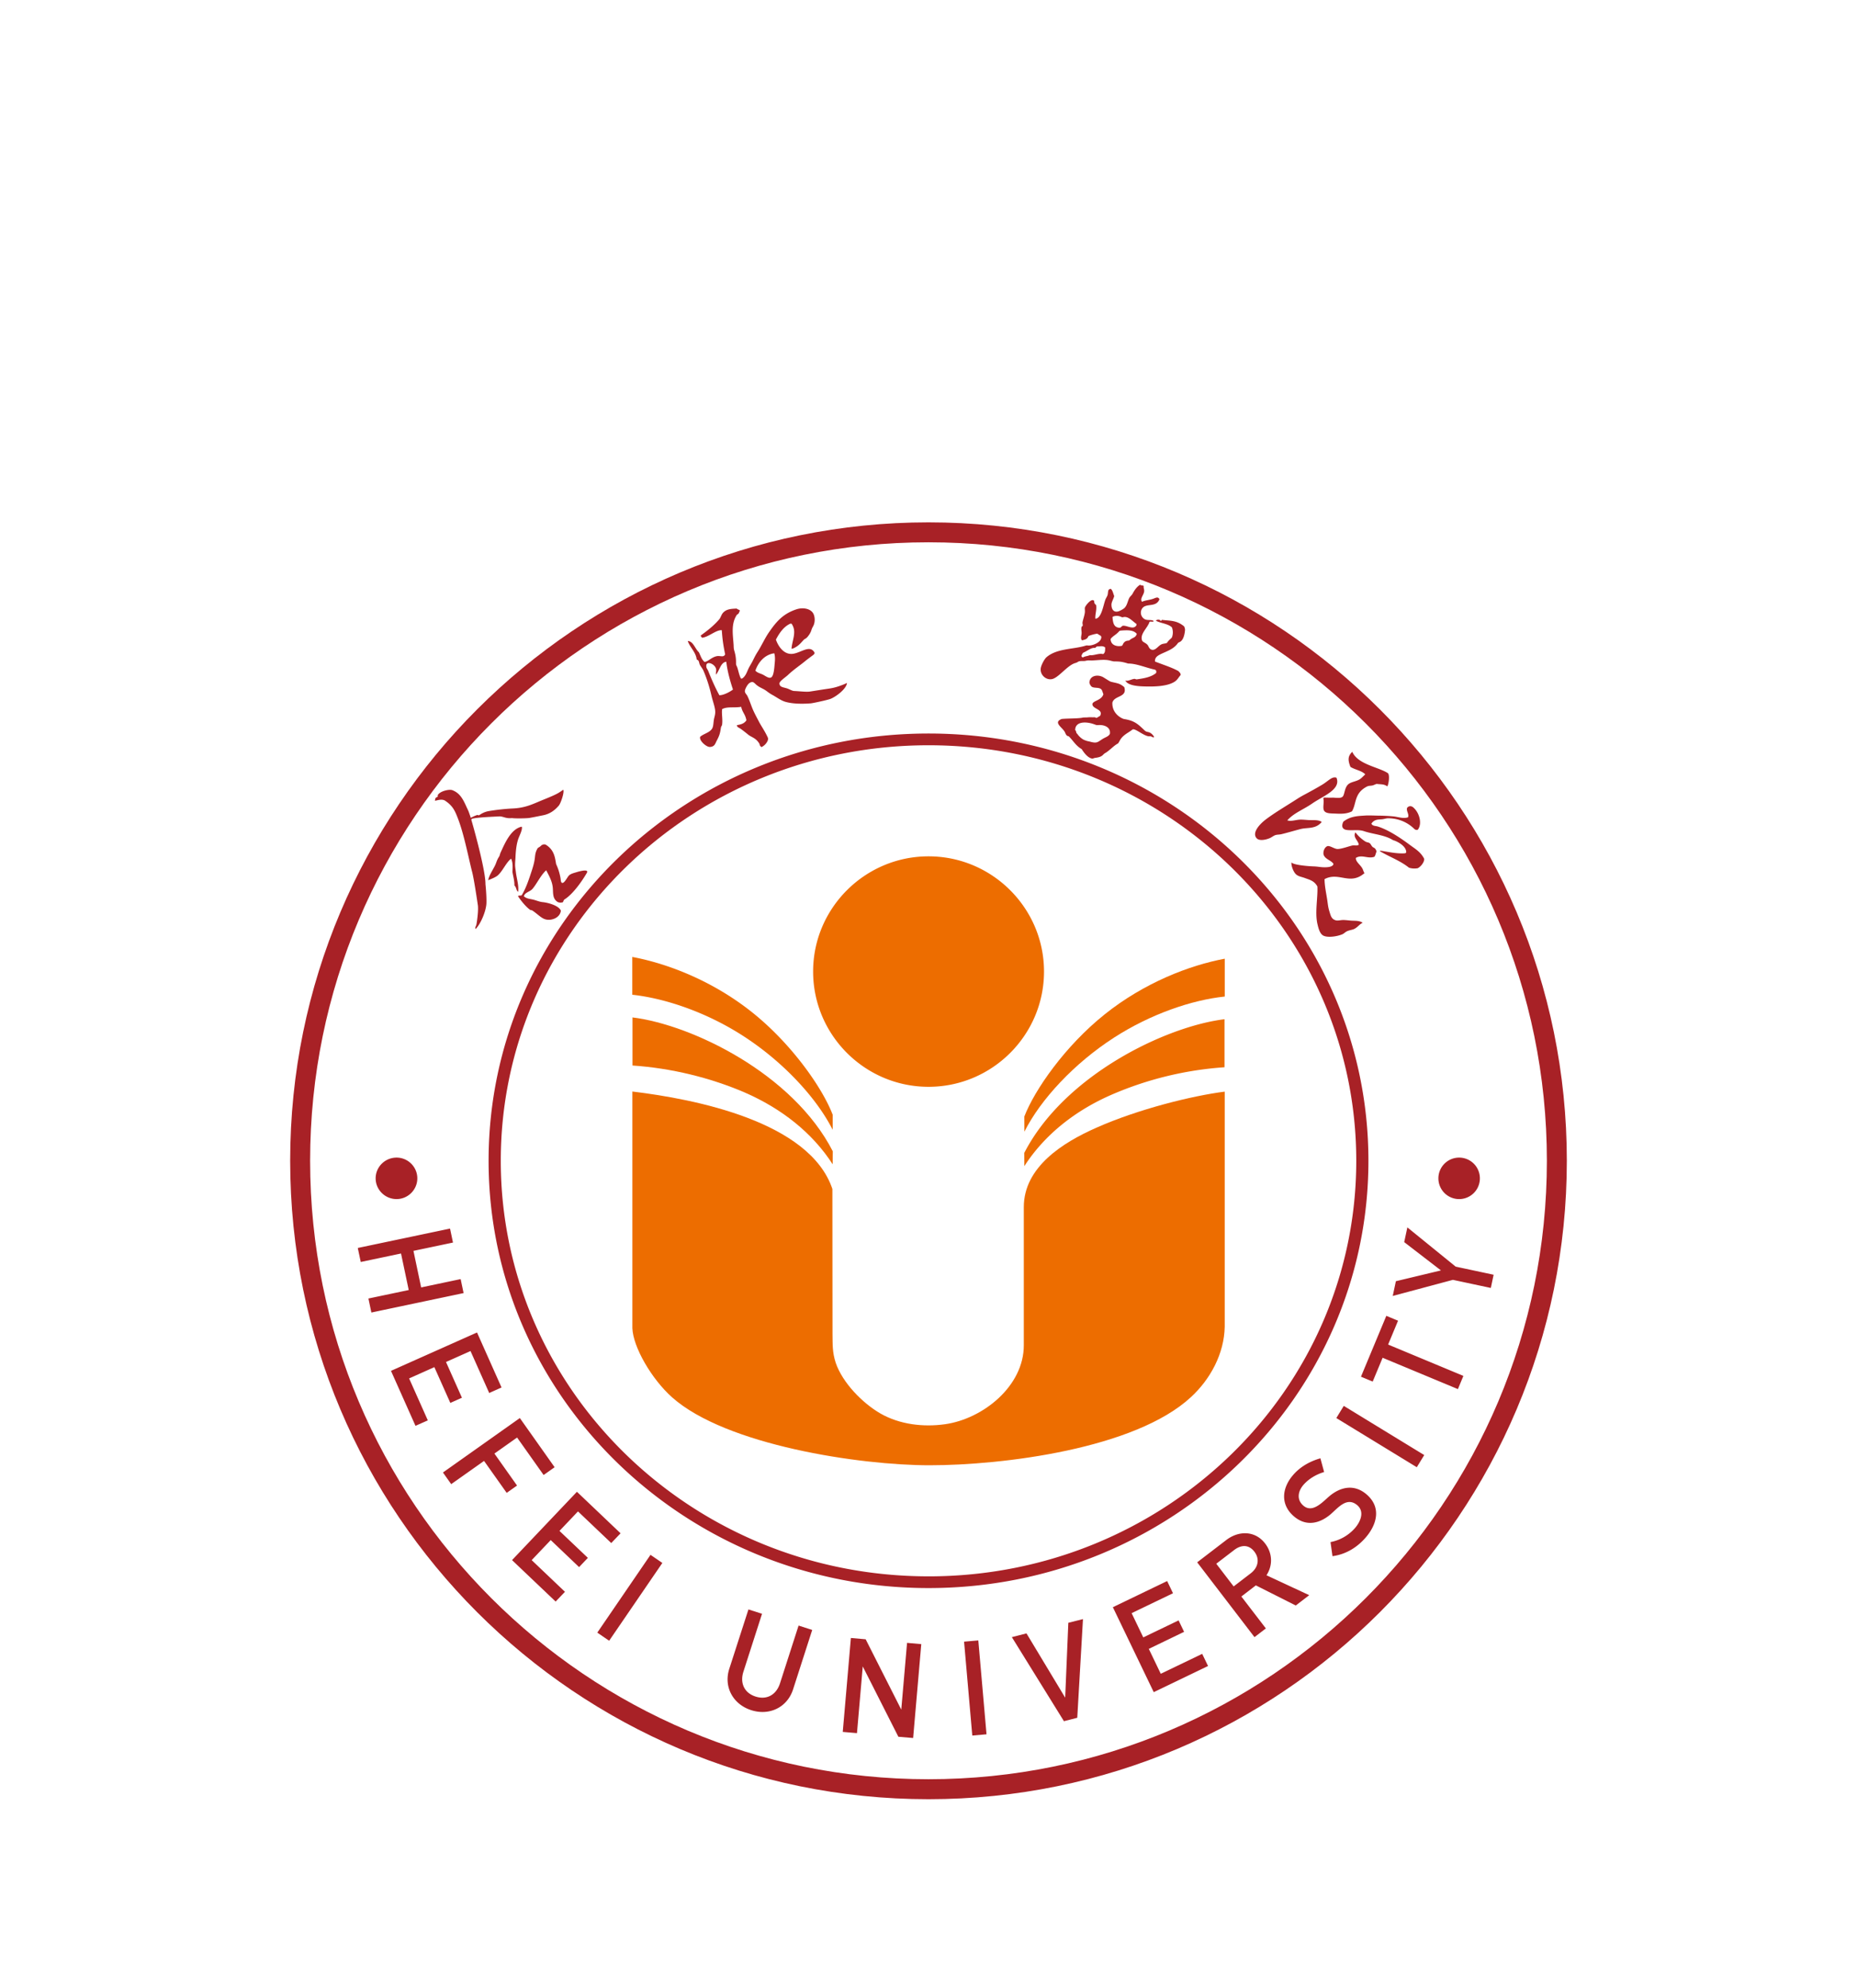 <svg width="128" height="137" fill="none" xmlns="http://www.w3.org/2000/svg"><g filter="url(#a)" fill-rule="evenodd" clip-rule="evenodd"><path d="M70.569 67.193v9.511c.01 2.828-2.818 5.087-5.433 5.453-1.493.21-3.117.02-4.439-.734-1.258-.725-2.622-2.126-3.092-3.498-.242-.741-.21-1.288-.222-2.002l-.008-9.98c-1.56-4.65-9.479-6.197-13.787-6.716V75.54c.05 1.295 1.315 3.495 2.741 4.765 3.712 3.298 12.922 4.68 17.74 4.68 5.032 0 14.162-1.125 18.016-4.692 1.342-1.233 2.298-2.996 2.333-4.86V59.235c-2.227.28-5.957 1.201-8.849 2.487-2.286 1.008-5 2.699-5 5.472Z" fill="#ED6D00"/><path d="M43.596 54.12v3.314c2.677.18 5.359.838 7.74 1.861 2.523 1.1 4.654 2.766 6.06 4.949 0-.235 0-.658.007-.897-2.756-5.376-9.76-8.733-13.807-9.227Z" fill="#ED6D00"/><path d="M57.396 61.866v-1.038c-.7-1.832-2.803-4.86-5.536-7.047-2.734-2.185-5.839-3.374-8.278-3.829v2.605c2.264.245 5.109 1.207 7.618 2.823 2.75 1.765 5.076 4.266 6.196 6.486ZM64.003 58.902c4.385 0 7.959-3.567 7.959-7.944 0-4.37-3.574-7.94-7.959-7.94-4.382 0-7.956 3.57-7.956 7.94 0 4.377 3.574 7.944 7.956 7.944ZM76.672 59.424a23.609 23.609 0 0 1 7.732-1.87v-3.31c-4.039.491-11.044 3.848-13.807 9.221.007.245.007.67.007.907 1.412-2.19 3.545-3.86 6.068-4.948Z" fill="#ED6D00"/><path d="M76.142 53.91c-2.734 2.184-4.835 5.212-5.537 7.041 0 .26.005.783.005 1.043 1.115-2.222 3.44-4.72 6.19-6.49 2.51-1.617 5.356-2.588 7.62-2.823v-2.608c-2.442.457-5.547 1.654-8.278 3.836Z" fill="#ED6D00"/><path d="M49.339 30.043c.072.178-.015.257.012.45.257-.292.32-.848.712-.885.067.655.304 1.458.46 1.915-.223.168-.645.393-.937.393-.245-.44-.524-1.05-.764-1.663-.034-.094-.113-.183-.128-.255-.104-.509.516-.287.645.045Zm4.029-1.019c.064.203.057.443.032.685-.022.2-.045.89-.255.984-.168.079-.408-.126-.566-.2-.212-.1-.373-.117-.511-.272.173-.524.605-1.103 1.3-1.197Zm-5.139.77c.06.135.185.261.257.427.27.625.448 1.25.561 1.752.072.312.21.675.245.967.035.306-.055.452-.09.694-.039.282-.031.482-.157.638-.196.237-.54.299-.781.504-.097.262.43.72.67.704.338-.02.363-.237.472-.437.185-.349.23-.51.284-.887.01-.084.076-.146.084-.215.05-.379-.045-.752.002-1.068.346-.195.848-.074 1.313-.16.091.414.277.486.36.931-.143.21-.338.28-.654.334.002.133.118.163.217.225.1.059.44.328.536.41.275.225.54.222.801.65.02.13.077.188.144.225a.897.897 0 0 0 .395-.383c.1-.198.045-.26-.05-.45-.157-.319-.397-.668-.53-.927-.127-.247-.273-.512-.386-.764-.146-.326-.25-.684-.406-.998-.056-.114-.16-.18-.173-.32-.012-.13.178-.489.327-.58.257-.156.316.02.504.163.173.136.36.208.511.297.208.123.282.22.56.37.296.161.573.379.891.473.482.138 1.118.155 1.748.106.166-.015 1.179-.235 1.364-.31.364-.142 1.1-.684 1.132-1.096-.18.088-.333.145-.474.195-.443.16-.658.178-1.125.247l-.944.148c-.247.042-.734-.022-1.098-.037-.163-.007-.336-.14-.563-.2-.23-.062-.445-.084-.45-.319-.005-.153.438-.442.578-.576.41-.388.796-.637 1.175-.947.16-.133.313-.24.452-.348.081-.064.267-.163.203-.272-.317-.546-.932.037-1.496.101-.568.067-.966-.445-1.157-.98.206-.386.475-.819.898-1.051.173-.094.19-.067.281.133.223.48-.081 1.073-.1 1.55.133-.012.264-.097.375-.168.197-.131.328-.307.487-.47.024-.03.123-.052.222-.163.124-.143.228-.304.28-.472.061-.2.11-.227.172-.386.104-.274.067-.65-.084-.842-.232-.297-.724-.349-1.124-.215-.97.32-1.426.924-1.871 1.56-.297.427-.514.926-.784 1.349-.153.242-.2.338-.324.59-.086.176-.192.342-.284.515-.136.26-.21.603-.497.766-.012-.018-.03-.022-.054-.01-.129-.237-.173-.536-.26-.781-.054-.143-.084-.134-.081-.292.005-.34-.04-.58-.124-.865-.044-.146-.034-.25-.044-.398-.05-.734-.178-1.411.207-2.032.033-.052.107-.074.139-.123.042-.062.042-.121.094-.188-.057-.084-.16-.07-.22-.146-.415.017-.714.037-.947.29-.116.128-.16.33-.264.454-.364.423-.784.759-1.273 1.11.012.094.061.111.096.158.47-.06.96-.551 1.355-.521.042.588.086.961.232 1.666-.116.237-.341.069-.59.126-.37.081-.609.395-.841.39-.203-.2-.223-.326-.378-.66-.267-.24-.39-.766-.769-.778.143.43.561.766.618 1.28.173.05.153.212.205.336ZM35.458 45.029c.153.128.114.35.257.435.054-.465-.104-.912-.156-1.355-.02-.16-.04-.272-.052-.422-.012-.18.018-.435.025-.606.017-.408.062-.905.203-1.293.066-.188.309-.652.225-.815-.744.16-1.15 1.124-1.454 1.782-.047.099-.05.197-.108.289-.166.252-.178.41-.287.625-.17.339-.398.66-.462.994.183-.074.511-.198.665-.334.346-.311.575-.892.917-1.15.136.3.1.611.091.92.052.31.146.616.136.93Z" fill="#A82126"/><path d="M30.65 39.164c.56.361.707.715.902 1.214.415 1.065.69 2.496.969 3.629.138.457.4 2.266.417 2.377.055.381-.076 1.239-.106 1.36-.022.094-.111.18-.05.284.364-.363.73-1.26.747-1.785.017-.484-.06-1.248-.067-1.315.008-.84-.65-3.314-.966-4.4-.01-.046-.022-.09.111-.118.435-.089 1.446-.123 1.78-.143.294-.02.447.163.905.114.175.034.998.024 1.206-.01.329-.057.615-.119.939-.183.438-.087.776-.312 1.078-.663.138-.16.41-.954.304-1.097-.107.079-.238.17-.374.247-.336.188-.941.415-1.302.569-.539.23-1.033.444-1.817.477a14.52 14.52 0 0 0-1.631.178c-.403.069-.63.274-.682.289-.037.012-.077-.027-.119-.02-.037.007-.3.114-.445.198-.022-.09-.091-.272-.126-.376-.037-.111-.119-.27-.168-.378-.23-.51-.443-.94-.947-1.142-.205-.109-.885.052-1.03.324-.02.034.012.076-.005.104-.032.04-.114.049-.154.113-.044.07-.01.111-.044.18.222-.041.44-.133.675-.027ZM38.736 44.844c-.087-.034-.08-.217-.102-.331a3.822 3.822 0 0 0-.301-.96c-.08-.449-.126-.975-.712-1.336-.136-.057-.225 0-.306.042-.084.111-.23.155-.262.21-.141.245-.159.413-.183.633-.04.39-.176.786-.3 1.159-.148.442-.326.969-.602 1.426-.05.08-.312-.017-.243.109.178.27.52.7.813.907.038.027.107.017.151.047.277.175.556.467.813.578.428.186 1.103-.047 1.157-.566-.143-.356-.892-.553-1.253-.588-.23-.022-.45-.126-.677-.178-.213-.05-.462-.064-.62-.23.076-.27.402-.294.59-.502.29-.328.579-.961.95-1.285.194.378.392.72.447 1.14.049.363-.047.785.326 1.035.094.062.28.07.38.022.042-.061.03-.12.102-.185.556-.339 1.179-1.201 1.545-1.831.188-.324-.626-.075-.717-.047-.166.051-.376.098-.51.22-.116.108-.326.575-.486.511ZM74.607 29.061c.04-.066.022-.061.129-.11.23-.107.47-.307.694-.3.045.003.04.017.074-.012.02-.02.04-.037.062-.052.044-.037.04-.04.094-.037.156.002.3-.05.455.032.052.025.069.044.064.079-.01.153.007.287-.099.386-.052.049-.044.03-.111.02-.232-.035-.526.088-.74.09-.125 0-.06-.019-.19.026-.116.041-.244.046-.355.106-.045.022-.065.02-.092 0-.086-.065-.032-.146.015-.228Zm2.03-1.122c.135-.13.31-.225.454-.378.084-.089.07-.096.252-.109.354-.022.789-.047 1.014.235-.072.24-.238.255-.374.341-.163.104-.103.114-.244.126-.144.013-.262.084-.341.257-.042.09-.052.094-.114.107-.307.049-.638-.045-.714-.346-.033-.127-.023-.144.066-.233Zm.11-1.453a.686.686 0 0 1 .522.025c.087.04.089.037.183.017.321-.062.608.282.863.46.034.024.032.081.007.118-.203.329-.667-.03-.937.025-.06.012-.138.148-.222.133-.393-.017-.443-.355-.475-.665-.007-.076-.01-.088.06-.113Zm-4.16 4.296c.455-.166 1.022-.952 1.543-1.09.14-.037.15-.084.252-.114.138-.04.304.002.46-.037.178-.042.247-.02.427-.022.418-.013.848-.087 1.216 0 .403.099.183.05.616.074.227.012.462.076.66.138.576-.002 1.15.265 1.836.42.114.03.119.141.09.233-.354.296-.885.373-1.325.435-.06.01-.104-.032-.161-.032-.18.01-.366.133-.539.13-.074-.002-.119-.044-.067.03.21.322.937.351 1.27.361.66.02 1.575.008 2.092-.321.205-.129.272-.3.42-.462a.202.202 0 0 0-.067-.18c-.044-.048-.066-.085-.12-.114-.463-.245-.898-.376-1.454-.591-.084-.032-.129-.023-.126-.109.012-.225.175-.331.329-.413.38-.202.887-.333 1.198-.724.09-.114.057-.091.178-.148.25-.114.341-.514.366-.82.012-.055-.044-.278-.091-.278-.49-.4-.925-.358-1.49-.425-.048-.01-.045.102-.1.07-.022-.11-.257-.1-.306-.038-.025.03.002.035.027.047.252.131.71.18.974.369.089.061.091.071.116.172a.961.961 0 0 1-.005.502c-.027.092-.027.1-.096.16-.08.075-.161.142-.23.24-.05.067-.032.065-.119.09-.116.03-.22.027-.334.089-.2.106-.383.412-.627.358-.193-.044-.22-.235-.297-.329-.116-.145-.339-.2-.378-.304-.163-.437.306-.8.484-1.218.025-.062.015-.087.09-.092.059-.002.128.018.18 0 .054-.02.057-.037.01-.061-.146-.082-.386-.008-.579-.1a.515.515 0 0 1-.197-.721c.271-.433.961-.05 1.206-.653-.102-.225-.28-.081-.485-.02-.284.085-.509.09-.712.19-.175-.194.107-.456.141-.701.022-.16-.057-.245-.027-.388-.138-.082-.173.017-.235-.09-.192.097-.373.322-.526.611-.064.122-.188.203-.242.317-.112.225-.139.5-.332.684-.079.075-.294.19-.405.225-.311.097-.494-.123-.484-.48.005-.143.103-.313.163-.486.027-.077.032-.072.005-.143-.05-.129-.075-.262-.154-.374-.04-.054-.044-.074-.11-.056-.162.037-.13.21-.162.37-.032.156-.113.223-.172.393-.141.4-.272 1.28-.68 1.283-.027-.282.106-.628.052-.924-.008-.045-.077-.065-.102-.121-.059-.129.01-.176-.089-.223-.18-.081-.516.334-.578.487-.027.07.007.21-.007.348-.025.228-.131.492-.163.693-.01.074.027.155.014.222-.002.027-.071.062-.076.08-.045.148.01.318 0 .459-.013.143-.072.329-.005.427.032.052.042.047.089.033.136-.042.281-.06.365-.23.028-.05.028-.057.065-.07.158-.059.324-.108.494-.138.092-.017.094 0 .141.035.109.086.282.086.178.333-.106.26-.571.448-.85.438-.151-.005-.094-.022-.252.025-.826.244-1.93.175-2.638.776-.146.123-.346.504-.393.716-.111.515.406.935.84.777Z" fill="#A82126"/><path d="M76.503 34.576c-.094.185-.306.23-.501.351-.344.215-.383.324-.858.19-.097-.027-.22-.04-.29-.076-.36-.092-.602-.467-.61-.477-.091-.057-.04-.186-.133-.24-.005-.623.768-.6 1.287-.415.245.086.139.064.389.06.358-.006.783.162.716.607Zm-.944-1.095c-.084-.079-.2-.032-.299-.047a1.736 1.736 0 0 0-.274.005c-.092.01-.243.005-.332.013-.252.076-1.166.059-1.475.1-.59.233.005.547.205.876.074.126.084.289.28.316.306.29.479.648.894.883.173.274.438.62.737.655.042.005.099-.035.165-.045.21-.032.423-.057.574-.217.106-.114.14-.11.24-.178.217-.151.415-.349.6-.485.235-.173.16-.044.307-.311.215-.4.585-.532.867-.757.163-.163.846.507 1.211.455.109-.015.272.148.284.042.005-.042-.135-.193-.158-.207-.217-.188-.324-.082-.487-.238-.454-.427-.684-.67-1.42-.786-.154-.034-.836-.353-.804-1.13.14-.516 1.045-.34.82-1.067-.32-.282-.516-.265-.919-.373-.042 0-.349-.2-.524-.307-.339-.2-.89-.155-.957.317-.017.116.085.274.149.326.143.116.467.04.63.156.116.084.116.224.183.365-.136.477-.848.445-.749.754.089.285.759.302.517.747-.087.03-.173.12-.265.138ZM94.114 40.206c-.507.035-1.018.037-1.515.418-.148.294-.101.534.242.578.366.05.806-.044 1.172.08.662.222 1.428.254 2.01.622.264.07.788.344.887.7.054.193-.008.205-.183.21-.495.015-.991-.092-1.473-.17-.3-.05-.065.064.069.138.56.311 1.246.576 1.794 1.018.193.06.396.077.61.035.305-.166.512-.569.418-.69-.252-.452-.588-.633-.941-.897-.685-.51-1.49-1.046-2.217-1.28-.17-.058-.374-.023-.46-.203.213-.32.519-.28.736-.302.134-.012.277-.064.384-.067a2.547 2.547 0 0 1 1.848.742c.11.089.238.079.27-.01.25-.383.084-1.115-.361-1.49-.096-.082-.27-.131-.41.032-.09.21.158.45.056.66-.343.106-.667-.03-1.005-.065a11.423 11.423 0 0 0-1.029-.051c-.264-.003-.655-.025-.902-.008ZM91.323 38.968c-.11-.005-.112.032-.1.101.053.26-.069.62.048.809.128.202.487.18.796.195.403.02.768.02 1.122-.156.321-.536.14-1.245 1.026-1.705.168-.087.301-.032.479-.109.24-.099.124-.074.403-.057.14.01.28.017.413.082.126.057.113.118.165-.057.074-.255.107-.71-.02-.791-.598-.398-1.972-.58-2.404-1.382-.052-.099-.035-.099-.129.01-.232.27-.178.546-.08.833.043.116.026.111.14.168.266.136.593.205.82.37.133.095.109.082-.012.199-.09.086-.161.16-.25.22-.24.155-.559.18-.756.316-.33.227-.282.759-.448.9-.15.128-.482.057-.665.059a9.836 9.836 0 0 1-.548-.005Z" fill="#A82126"/><path d="M87.51 41.769c.134-.054.27-.17.398-.213.114-.04.272-.03.418-.064.445-.109.885-.242 1.315-.353.49-.127 1.043.022 1.463-.49-.187-.14-.48-.123-.744-.126-.266 0-.531-.047-.795-.032-.287.02-.574.133-.833.047.447-.507 1.112-.742 1.71-1.157.764-.529 2.012-.969 1.678-1.782-.301-.109-.55.22-.974.477-.383.23-.788.452-1.203.675-.16.084-.344.188-.497.287-.813.524-1.513.929-2.148 1.401-.497.368-1.004.947-.69 1.322.166.2.581.139.903.008ZM94.735 43.047c.082-.111.091-.232.143-.349a.35.35 0 0 0-.22-.296c-.106-.05-.158-.218-.24-.284-.084-.07-.202-.055-.308-.122a2.668 2.668 0 0 1-.683-.632c-.192.35.198.56.233.857-.146.09-.29.02-.43.047-.257.052-.727.238-1.026.245-.223.007-.559-.27-.727-.19-.217.101-.299.435-.235.605.119.3.517.364.673.61-.035.236-.502.255-.843.223-.2-.02-.324-.044-.532-.05-.48-.017-1.42-.11-1.517-.276-.042.193.111.603.267.779.17.195.43.212.652.299.317.12.638.178.863.58.042.772-.183 1.785.005 2.593.06.257.14.589.338.752.277.225 1.024.106 1.385-.052.106-.047.207-.158.314-.205.192-.087.383-.094.521-.17.262-.15.326-.305.561-.416-.26-.163-.502-.124-.823-.148-.158-.013-.348-.038-.494-.04-.208-.005-.388.064-.542.02-.286-.082-.34-.304-.41-.524-.114-.366-.114-.445-.168-.828-.072-.495-.19-.996-.193-1.486.994-.529 1.743.462 2.754-.415-.07-.087-.084-.21-.159-.341-.145-.247-.474-.467-.432-.71.423-.252.82.087 1.273-.076Z" fill="#A82126"/><path d="M64 92.64c-16.28 0-29.482-12.823-29.482-28.64 0-15.816 13.201-28.637 29.483-28.637 16.285 0 29.484 12.821 29.484 28.638 0 15.816-13.198 28.64-29.484 28.64ZM94.323 64c0-16.263-13.58-29.447-30.322-29.447-16.744 0-30.323 13.184-30.323 29.448 0 16.263 13.58 29.447 30.323 29.447 16.743 0 30.322-13.184 30.322-29.447ZM31.752 72.154l-2.723.574-.53-2.519 2.724-.573-.202-.964-6.36 1.337.205.966 2.776-.585.531 2.518-2.778.584.203.966 6.357-1.34-.203-.963ZM31.041 80.687l.799-.356-1.098-2.464 1.69-.754 1.288 2.89.85-.379-1.69-3.791-5.93 2.645 1.689 3.789.85-.376L28.2 79l1.74-.778 1.1 2.466ZM34.08 84.178l1.562-1.105 1.829 2.583.758-.536-2.397-3.389-5.3 3.752.569.803 2.264-1.601 1.56 2.202.714-.504-1.56-2.205ZM39.84 88.166l2.293 2.18.642-.672-3.008-2.862-4.473 4.709 3.005 2.857.643-.672-2.294-2.183 1.313-1.382 1.955 1.862.605-.636-1.957-1.858 1.275-1.343ZM41.988 97.078l-.817-.559 3.667-5.361.817.559-3.667 5.361ZM53.762 100.02c-.25.771-.892 1.159-1.683.905-.789-.255-1.085-.942-.836-1.715l1.283-3.99-.937-.299-1.32 4.09c-.405 1.259.268 2.453 1.508 2.851 1.244.4 2.484-.176 2.89-1.436l1.317-4.091-.939-.302-1.283 3.987ZM62.123 101.825l-2.454-4.847-1.019-.09-.56 6.474.98.084.398-4.597 2.455 4.847 1.018.086.561-6.47-.98-.087-.399 4.6ZM67.018 103.612l-.566-6.47.981-.086.566 6.47-.981.086ZM73.42 100.999l-2.666-4.427-1.009.257 3.59 5.794.919-.235.393-6.8-1.009.253-.217 5.158ZM80.01 99.356l-.825-1.717 2.432-1.174-.378-.789-2.435 1.172-.803-1.671 2.852-1.372-.403-.84-3.742 1.802 2.818 5.855 3.742-1.802-.403-.838-2.855 1.374ZM86.213 92.43l-1.179.905-1.199-1.564 1.224-.937c.484-.374 1.008-.406 1.404.106.393.514.25 1.107-.25 1.49Zm.989-2.054c-.69-.9-1.822-.892-2.67-.244l-2.012 1.542 3.95 5.156.784-.6-1.689-2.2.999-.767 2.751 1.387.927-.712-2.946-1.372c.454-.694.41-1.532-.094-2.19ZM94.2 86.997c-.836-.722-1.78-.546-2.576.126-.458.39-1.155 1.187-1.785.645-.477-.41-.376-.988.003-1.43.378-.433.892-.725 1.428-.888l-.257-.944c-.717.202-1.394.58-1.886 1.156-.768.89-.892 2.025.057 2.84.816.702 1.72.532 2.506-.116.524-.442 1.14-1.268 1.867-.645.519.448.215 1.135-.154 1.565a3.004 3.004 0 0 1-1.693.974l.136.97c.917-.123 1.696-.597 2.296-1.294.786-.915 1.073-2.086.057-2.959ZM97.657 85.12l-5.546-3.389.513-.839 5.546 3.39-.513.839ZM96.365 75.022l-.808-.336-1.748 4.195.809.336.684-1.641 5.189 2.16.378-.91-5.188-2.16.684-1.644ZM100.339 71.296l-3.332-2.706-.217 1.016 2.533 1.95-3.107.744L96 73.316l4.145-1.11 2.615.558.193-.91-2.613-.558ZM27.334 66.64c.786 0 1.431-.642 1.431-1.43 0-.789-.645-1.429-1.43-1.429-.794 0-1.442.64-1.442 1.429 0 .788.648 1.43 1.441 1.43ZM100.576 66.641a1.429 1.429 0 1 0 0-2.86 1.43 1.43 0 0 0 0 2.86Z" fill="#A82126"/><path d="M64 106.623c-23.54 0-42.624-19.081-42.624-42.624 0-23.538 19.083-42.625 42.624-42.625 23.54 0 42.624 19.087 42.624 42.625 0 23.543-19.084 42.624-42.624 42.624ZM64 20c-24.3 0-43.999 19.704-43.999 43.999C20.001 88.299 39.701 108 64 108c24.302 0 43.999-19.702 43.999-44.001C107.999 39.704 88.302 20 64 20Z" fill="#A82126"/></g><defs><filter id="a" x="-13" y="0" width="154" height="157" filterUnits="userSpaceOnUse" color-interpolation-filters="sRGB"><feFlood flood-opacity="0" result="BackgroundImageFix"/><feColorMatrix in="SourceAlpha" values="0 0 0 0 0 0 0 0 0 0 0 0 0 0 0 0 0 0 127 0" result="hardAlpha"/><feOffset dy="16"/><feGaussianBlur stdDeviation="6.5"/><feColorMatrix values="0 0 0 0 0 0 0 0 0 0 0 0 0 0 0 0 0 0 0.03 0"/><feBlend in2="BackgroundImageFix" result="effect1_dropShadow_49_8826"/><feBlend in="SourceGraphic" in2="effect1_dropShadow_49_8826" result="shape"/></filter></defs></svg>